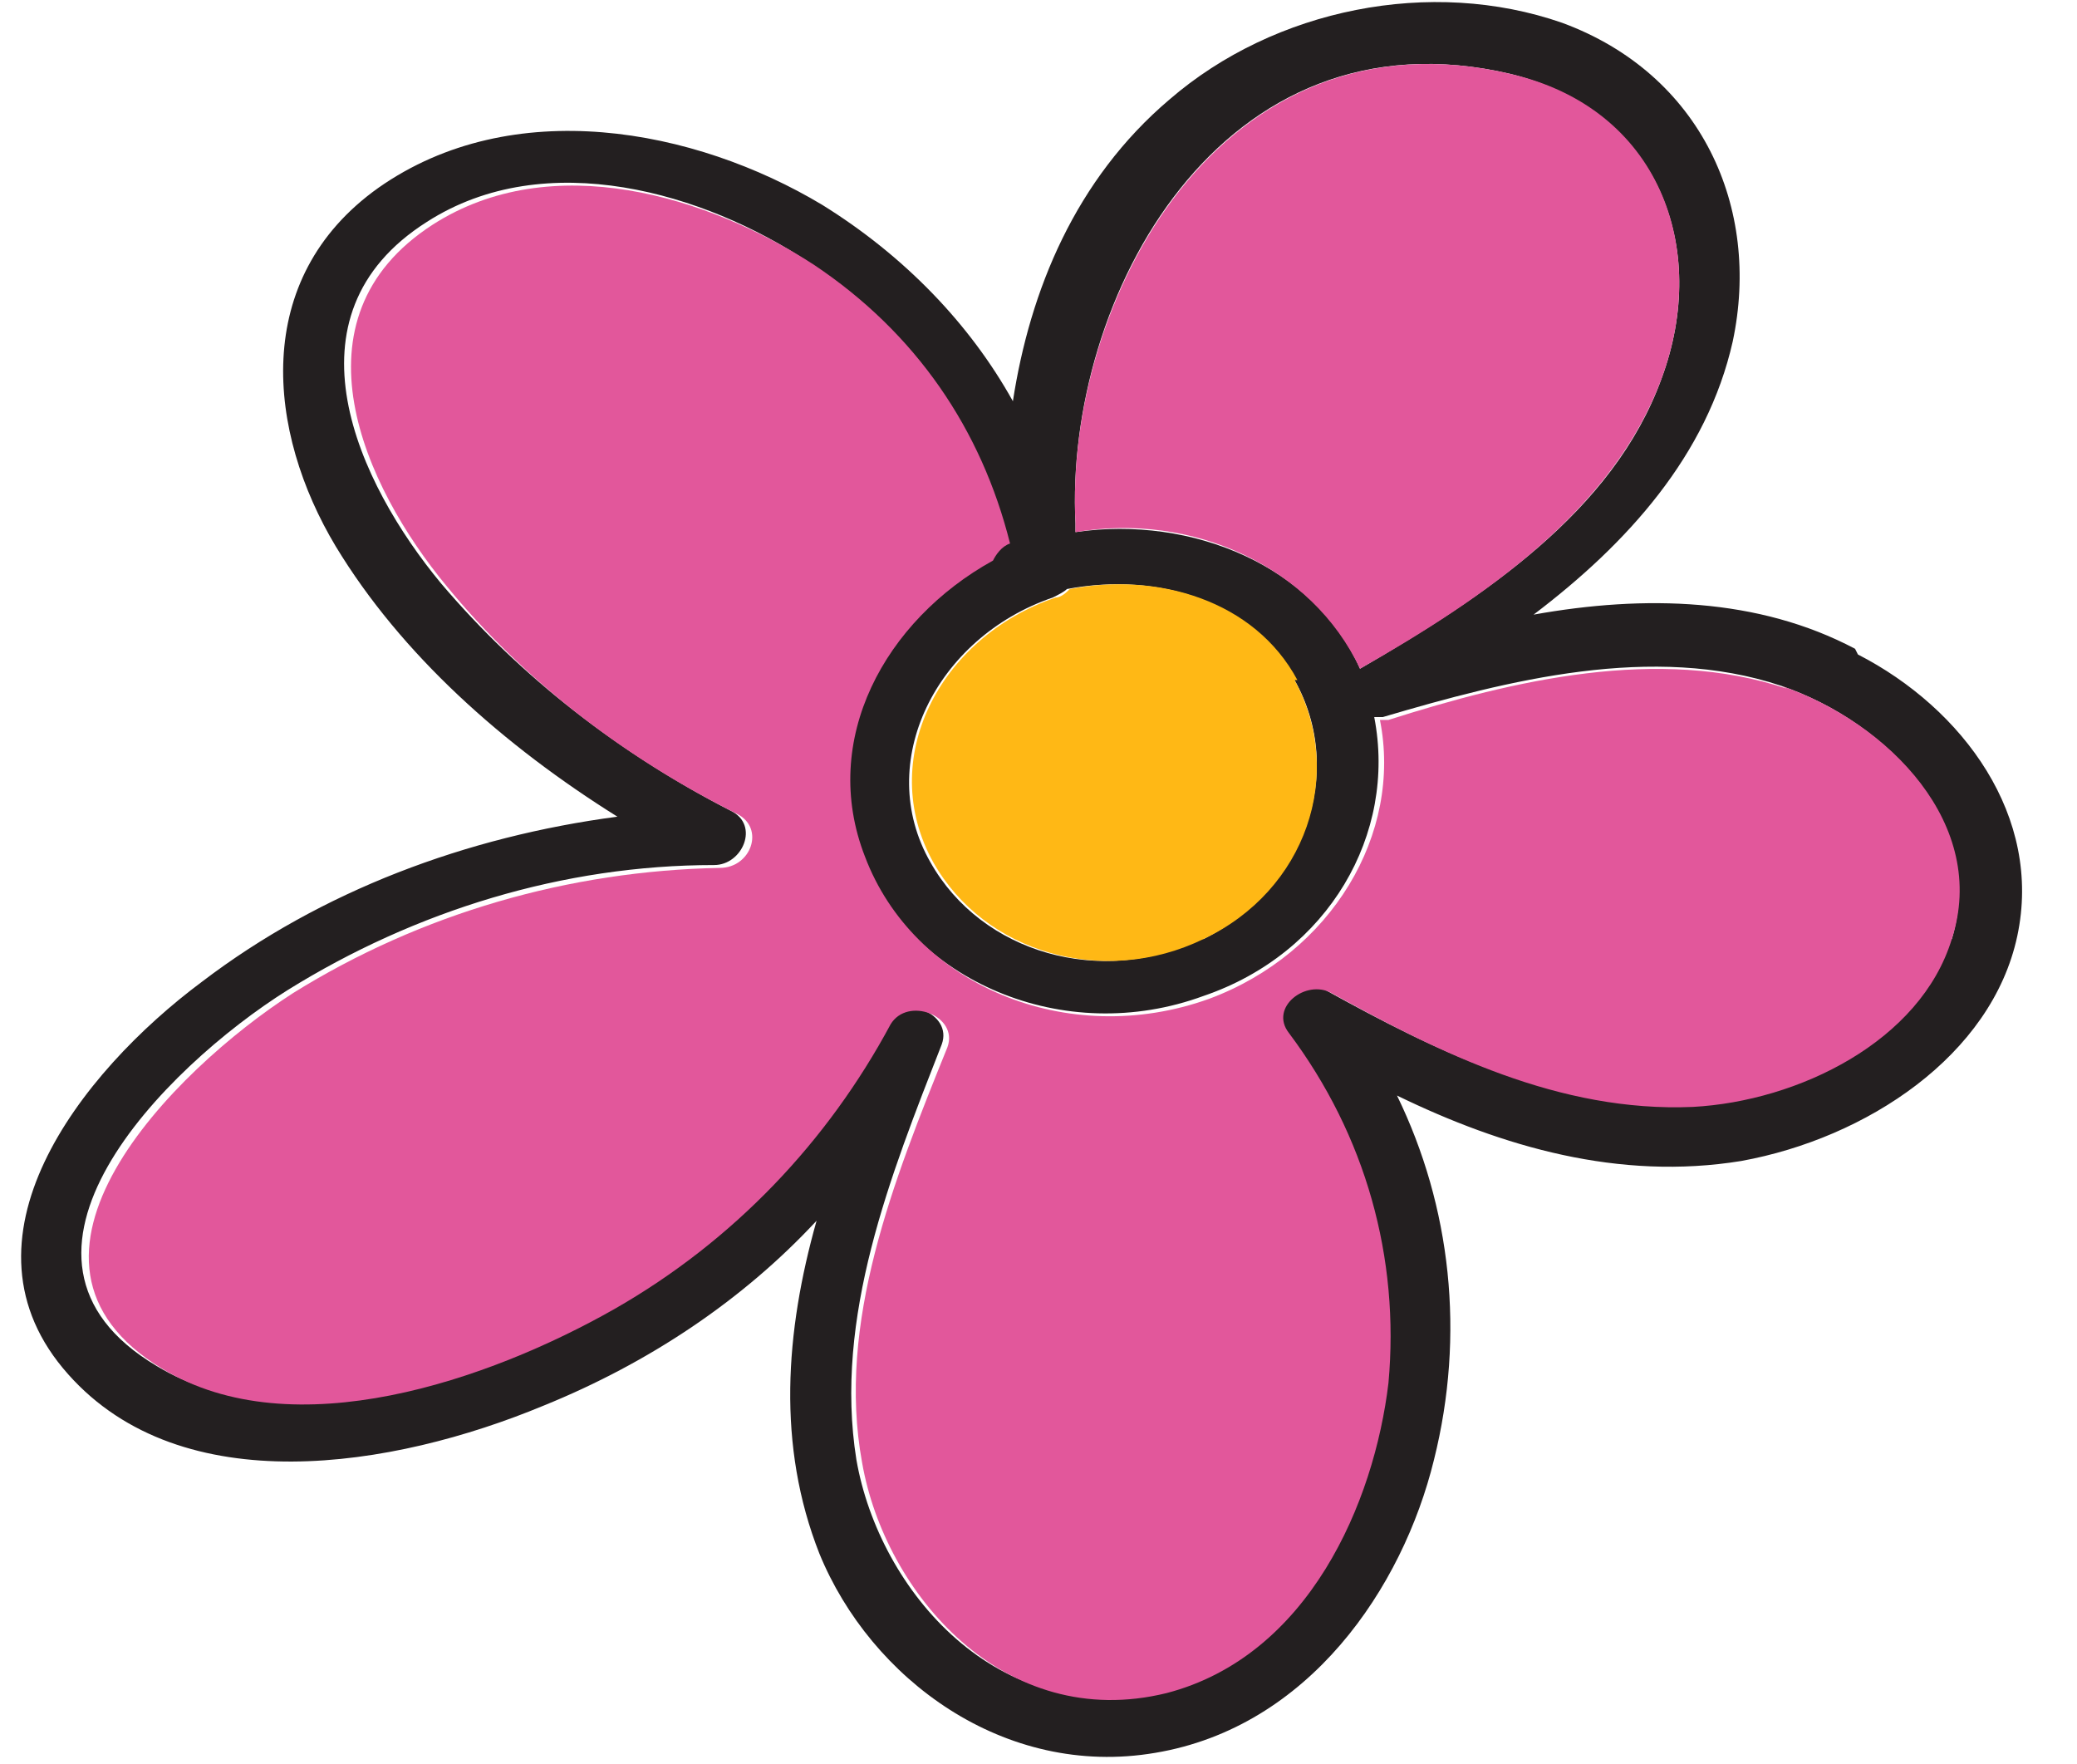 <?xml version="1.0" encoding="UTF-8"?>
<svg id="Ebene_1" xmlns="http://www.w3.org/2000/svg" version="1.1" viewBox="0 0 73 62">
  <!-- Generator: Adobe Illustrator 29.5.1, SVG Export Plug-In . SVG Version: 2.1.0 Build 141)  -->
  <defs>
    <style>
      .st0 {
        fill: #231f20;
      }

      .st1 {
        fill: #e2579b;
      }

      .st2 {
        fill: #ffb815;
      }
    </style>
  </defs>
  <path class="st0" d="M65.3,23c3.7,1.9,6.5,5.7,5.6,9.9-.9,4.2-5.3,7.1-9.7,7.9-4.3.7-8.4-.5-12.1-2.3,1.9,3.9,2.4,8.4,1.3,12.8-1.1,4.5-4.4,9.4-9.8,10.3-5.3.9-10-2.6-11.8-7-1.5-3.8-1.2-7.8-.1-11.7-2.6,2.8-5.9,5-9.6,6.5-5.3,2.2-12.7,3.4-16.7-1.1-4.2-4.7.4-10.6,4.7-13.8,4.2-3.2,9.3-5.1,14.6-5.8-4-2.5-7.6-5.7-9.9-9.5-2.4-4-3-9.4,1.5-12.6,4.7-3.3,11.1-2.1,15.6.6,2.9,1.8,5.2,4.2,6.7,6.9.6-3.9,2.2-7.8,5.5-10.6,3.7-3.2,9.2-4.3,13.8-2.7,4.9,1.8,7,6.5,6,11.2-.9,4-3.7,7.1-7,9.6,3.9-.7,7.9-.6,11.3,1.2M68.6,33c1.2-4-2.2-7.6-6-8.9-4.5-1.5-9.6-.2-14,1.1,0,0-.2,0-.3,0,.8,4.1-1.6,8.3-6,9.8-4.9,1.8-10.3-.5-12.1-5-1.5-4,.7-8.2,4.5-10.4.1-.2.3-.5.6-.6-1-3.9-3.4-7.4-6.9-9.8-3.6-2.4-9.2-4.1-13.4-1.4-5.2,3.3-2.4,9.2.5,12.7,2.8,3.3,6.3,6,10.2,8,1,.5.4,1.9-.6,1.9-5.3,0-10.5,1.6-15,4.4-4.3,2.7-11,9.4-4.6,13.2,4.6,2.8,11.5.4,15.9-2.1,4.2-2.4,7.5-5.9,9.7-10,.6-1,2.4-.3,2,.8-1.8,4.6-3.8,9.6-3,14.6.8,4.6,5,9.5,10.7,8.1,5-1.2,7.3-6.7,7.8-10.9.5-4.4-.8-8.7-3.5-12.3-.6-.8.7-1.9,1.5-1.4,3.8,2.1,8,4.2,12.7,4,3.8-.2,8-2.3,9.1-5.9h0ZM58.4,13.3c1.7-4.6-.1-9.4-5.3-10.7-10.2-2.4-15.7,7.9-15.3,15.8,0,.1,0,.2,0,.3,4.1-.6,8.4,1.2,10,4.8,0,0,0,0,0,0,4.3-2.5,8.9-5.5,10.6-10.2h0ZM42.3,33c3.6-1.8,5-5.9,3.2-9.1-1.5-2.8-4.8-3.8-8-3.2-.1.1-.3.2-.5.3-4.1,1.4-6.3,5.8-4.3,9.3,1.8,3.2,6,4.4,9.5,2.7h0Z"/>
  <path class="st1" d="M62.6,24.1c3.8,1.3,7.3,4.9,6,8.9-1.1,3.6-5.4,5.7-9.1,5.9-4.7.2-8.9-1.9-12.7-4-.9-.5-2.2.5-1.5,1.4,2.7,3.6,3.9,7.9,3.5,12.3-.5,4.2-2.8,9.6-7.8,10.9-5.7,1.4-9.9-3.5-10.7-8.1-.9-4.9,1.1-9.9,3-14.6.4-1.1-1.4-1.8-2-.8-2.2,4.1-5.5,7.6-9.7,10-4.4,2.5-11.3,4.9-15.9,2.1-6.3-3.8.4-10.5,4.6-13.2,4.5-2.8,9.7-4.3,15-4.4,1.1,0,1.6-1.4.6-1.9-4-2-7.5-4.7-10.2-8-2.9-3.5-5.6-9.4-.5-12.7,4.2-2.7,9.7-1,13.4,1.4,3.6,2.4,5.9,5.8,6.9,9.8-.3.1-.5.4-.6.6-3.8,2.1-6.1,6.3-4.5,10.4,1.7,4.5,7.1,6.8,12.1,5,4.3-1.6,6.8-5.8,6-9.8,0,0,.2,0,.3,0,4.4-1.4,9.5-2.6,14-1.1"/>
  <path class="st1" d="M53.1,2.6c5.2,1.2,7,6.1,5.3,10.7-1.7,4.6-6.2,7.7-10.6,10.2,0,0,0,0,0,0-1.7-3.6-5.9-5.5-10-4.8,0,0,0-.2,0-.3-.4-7.8,5.1-18.2,15.3-15.8"/>
  <path class="st2" d="M45.5,23.9c1.8,3.3.4,7.4-3.2,9.1-3.5,1.7-7.7.5-9.5-2.7-2-3.6.2-7.9,4.3-9.3.2,0,.4-.2.5-.3,3.1-.6,6.5.4,8,3.2"/>
</svg>